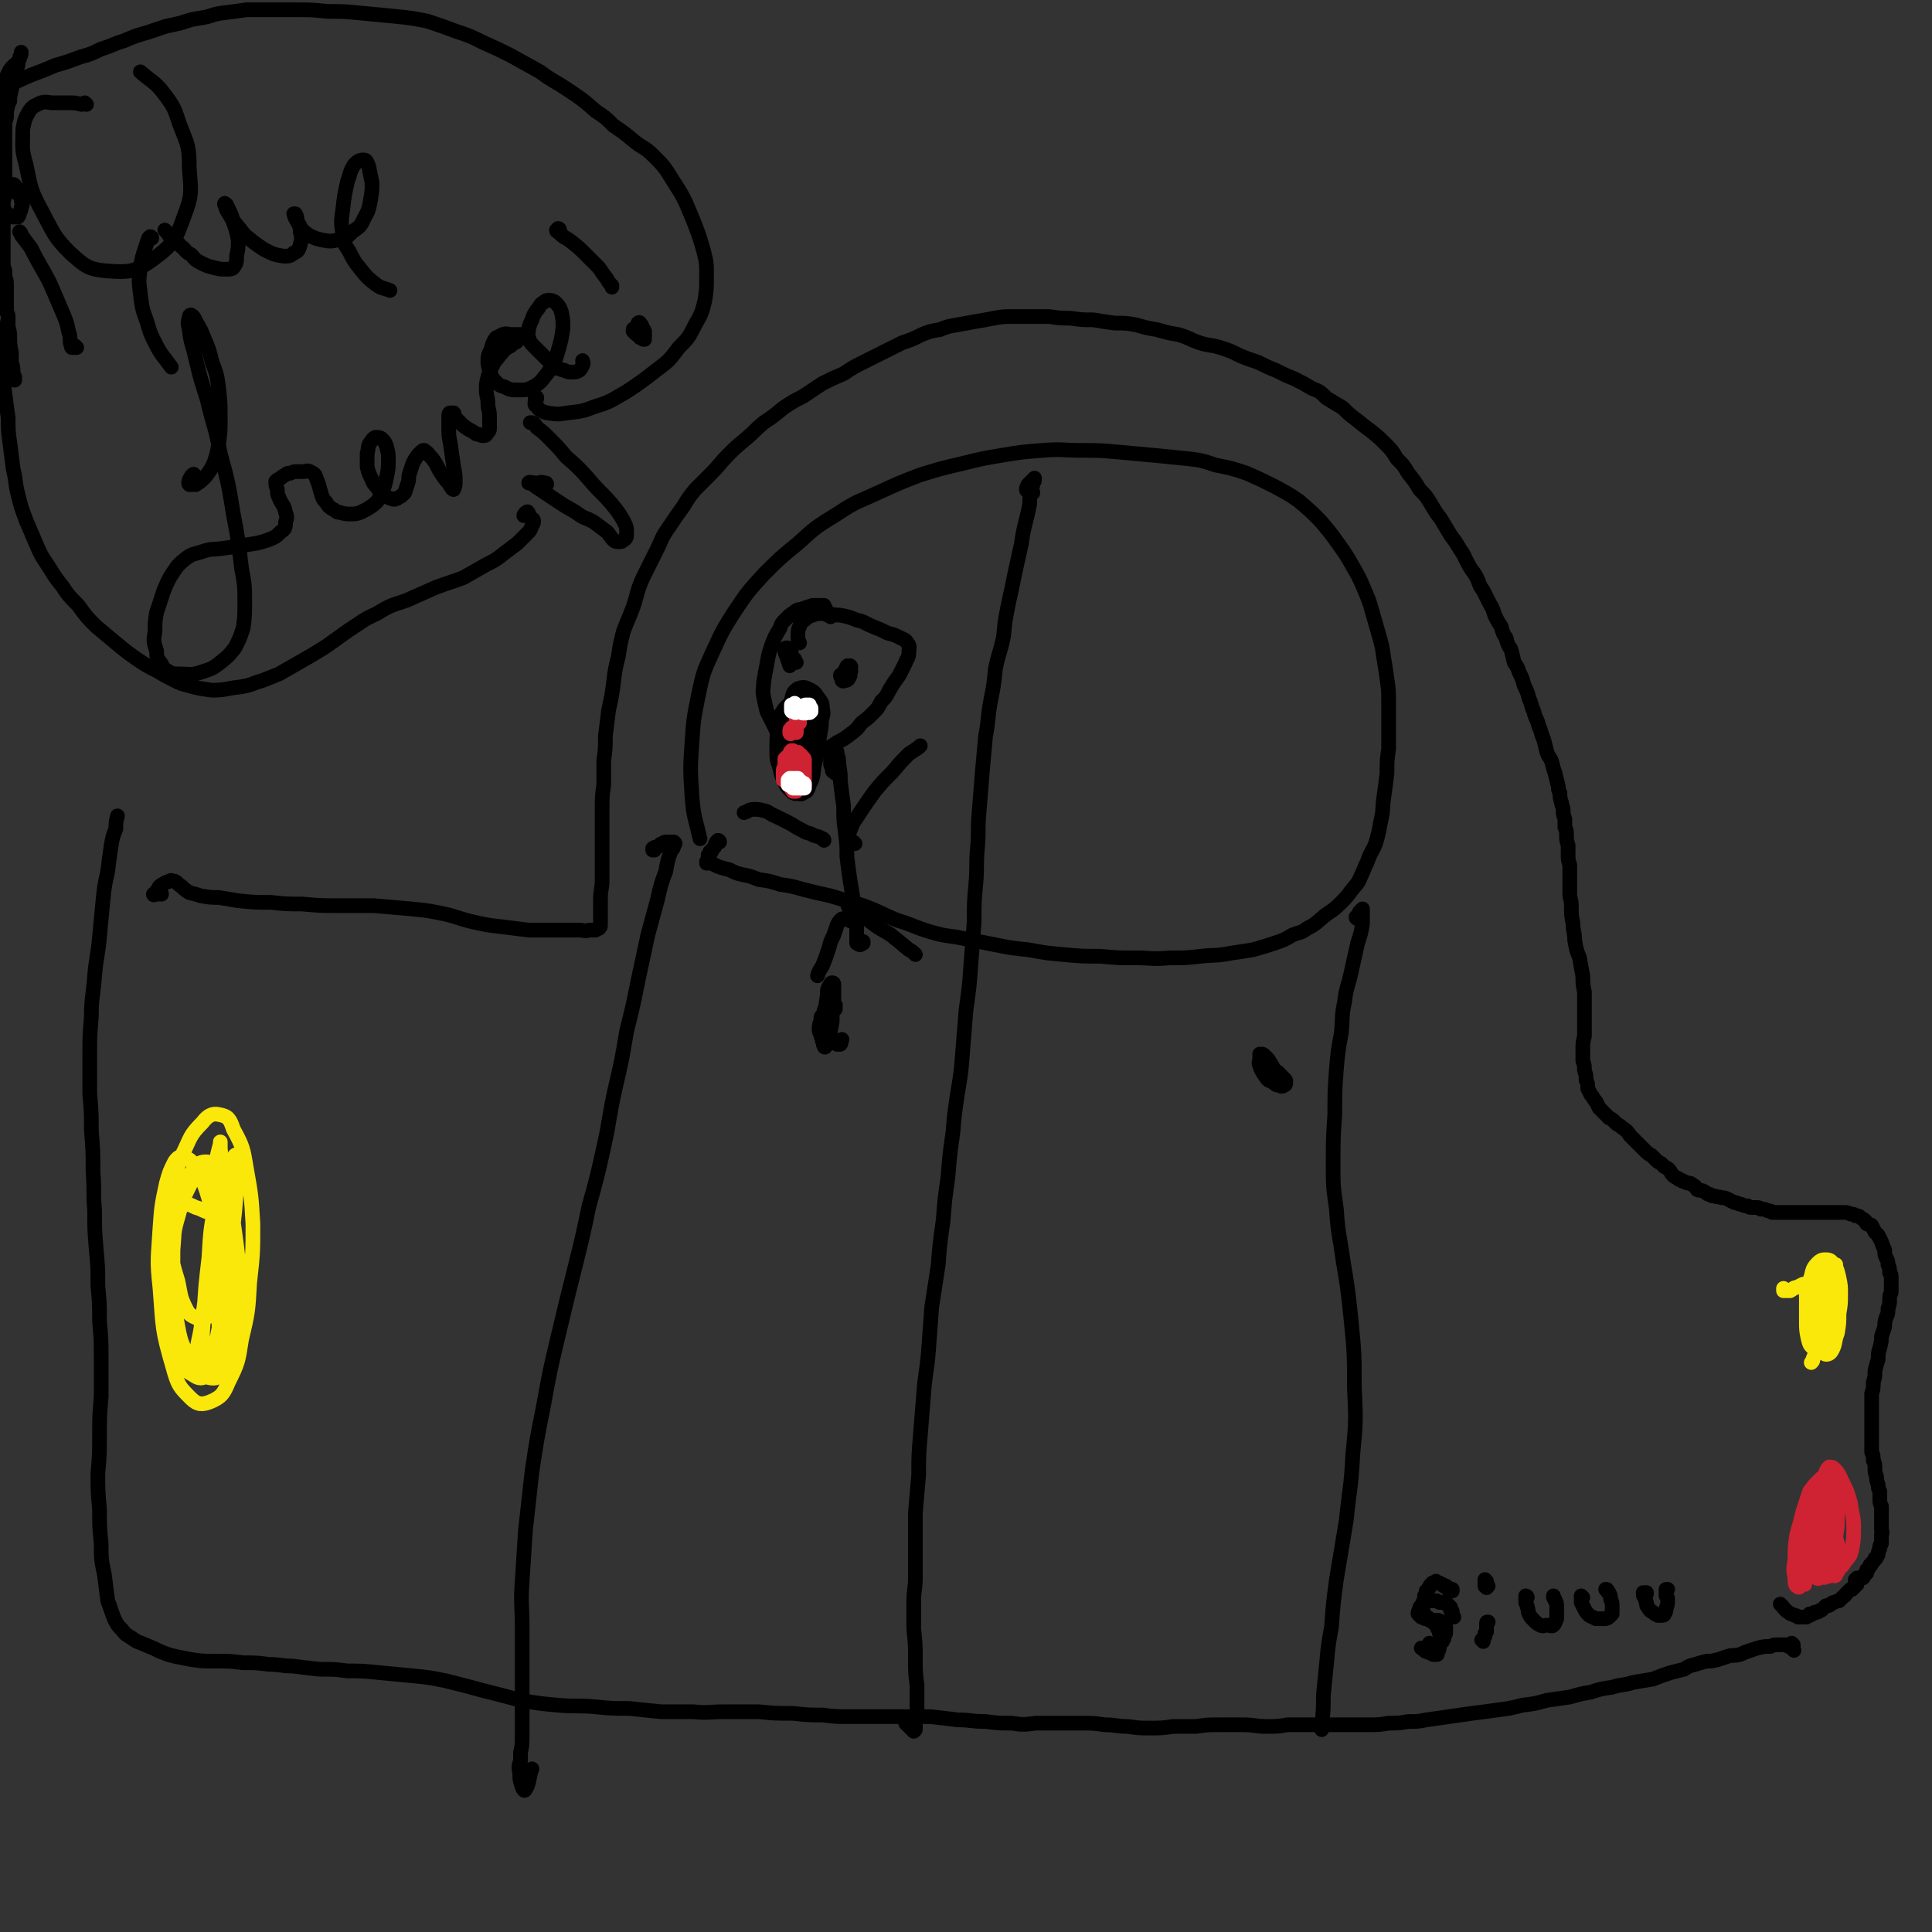 <svg viewBox='0 0 1184 1184' version='1.1' xmlns='http://www.w3.org/2000/svg' xmlns:xlink='http://www.w3.org/1999/xlink'><rect x="0" y="0" width="1184" height="1184" fill="#333333" stroke="none"/><g fill='none' stroke='#000000' stroke-width='9' stroke-linecap='round' stroke-linejoin='round'><path d='M99,548c0,0 -1,-1 -1,-1 0,0 1,0 1,1 -1,0 -1,-1 -2,0 -1,0 -1,0 -2,0 0,0 -1,1 -1,0 1,0 1,-1 2,-2 1,-1 1,-2 2,-3 3,-2 3,-2 6,-3 1,-1 1,0 3,0 2,1 2,2 4,3 2,2 2,2 5,4 4,1 4,1 7,2 6,1 6,1 11,1 6,1 6,1 12,2 10,1 10,1 20,1 9,1 9,1 19,1 11,1 11,1 21,1 12,0 12,0 23,0 11,1 11,1 23,2 10,1 10,1 20,3 9,2 9,3 18,5 9,2 9,2 18,3 8,1 8,1 16,2 7,0 7,0 14,0 5,0 5,0 10,0 4,0 4,0 7,0 3,0 3,1 6,0 2,0 2,0 4,0 1,-1 1,-1 2,-1 1,-1 1,-1 1,-2 0,0 0,0 0,-1 0,-1 0,-1 0,-2 0,-3 0,-3 0,-5 0,-4 0,-4 0,-8 0,-6 1,-6 1,-12 0,-8 0,-8 0,-15 0,-7 0,-7 0,-14 0,-7 0,-7 0,-14 0,-8 0,-8 1,-15 0,-7 0,-7 0,-15 1,-7 1,-7 1,-15 1,-8 1,-8 2,-16 2,-9 2,-9 3,-17 1,-8 1,-8 3,-16 1,-7 1,-7 3,-15 3,-8 3,-7 6,-15 3,-9 2,-9 6,-18 4,-8 4,-8 8,-16 4,-8 3,-8 8,-15 4,-6 4,-6 9,-13 3,-5 3,-5 7,-10 5,-5 5,-5 10,-10 5,-5 5,-6 10,-11 5,-5 5,-5 11,-10 6,-5 5,-5 11,-10 6,-4 6,-4 12,-9 6,-4 6,-4 12,-7 6,-4 6,-4 12,-8 6,-3 6,-3 13,-6 6,-4 6,-4 12,-7 6,-3 6,-3 12,-6 6,-3 6,-3 12,-6 6,-2 6,-2 12,-5 5,-2 5,-2 11,-3 5,-2 5,-2 11,-3 5,-1 6,-1 11,-2 6,-1 6,-1 11,-2 6,-1 6,-1 11,-1 6,0 6,0 11,0 6,0 6,0 12,0 7,1 7,1 13,1 7,1 7,1 14,1 6,1 6,1 13,2 7,0 7,0 13,1 7,2 7,2 13,3 7,2 7,2 13,3 7,2 7,3 13,5 6,2 6,1 13,3 6,2 6,2 12,5 5,2 5,2 11,4 6,3 6,3 11,5 6,3 6,3 11,5 6,3 6,3 11,6 5,2 5,2 9,6 5,3 5,3 10,6 4,4 4,4 8,7 5,4 5,4 9,7 5,4 5,4 9,8 4,4 4,4 7,9 4,4 4,4 7,9 4,5 4,5 7,10 4,4 4,4 7,9 3,5 3,5 6,9 3,5 3,5 6,10 3,4 3,4 6,9 3,4 2,4 5,9 2,4 3,4 5,8 2,4 1,4 4,8 2,4 2,4 4,8 2,3 2,4 3,7 2,4 2,4 4,7 1,4 1,4 3,7 1,4 1,4 3,7 1,4 1,4 2,8 2,3 2,3 3,6 2,4 2,4 3,8 2,4 2,4 3,8 2,4 1,4 3,8 1,5 2,4 3,9 2,4 1,4 3,8 1,4 1,4 2,8 1,3 2,3 3,6 1,4 1,4 2,7 1,4 1,4 2,8 0,2 0,2 1,4 0,3 0,3 1,6 0,2 1,2 1,5 0,2 0,2 1,5 0,2 0,2 0,5 1,2 1,2 1,5 0,3 0,3 1,6 0,3 0,3 0,6 0,3 0,3 1,6 0,3 0,3 0,5 0,3 0,3 0,6 0,4 0,4 0,8 1,4 1,4 1,8 0,4 0,4 1,9 0,5 1,5 1,10 1,6 1,6 3,11 1,6 1,6 2,11 0,5 0,5 1,10 0,5 0,5 0,9 0,5 0,5 0,9 0,4 0,4 0,9 -1,4 -1,4 -1,8 0,3 0,4 0,7 1,3 1,3 1,6 1,3 1,3 1,6 1,2 1,2 1,5 1,2 1,2 2,4 2,2 1,2 3,4 1,2 1,2 2,4 1,1 1,1 3,3 1,1 1,1 3,3 2,1 2,1 4,3 2,2 2,1 4,3 3,2 3,2 5,5 2,2 2,2 5,5 2,2 2,2 4,4 2,2 2,2 4,3 1,1 1,1 2,2 2,2 2,2 4,3 1,1 1,1 2,2 2,1 2,1 3,2 1,1 1,2 2,3 1,1 1,1 3,2 1,1 1,1 2,1 1,1 1,1 2,1 1,1 1,0 2,1 2,0 2,0 3,1 2,1 2,1 3,3 2,1 2,0 4,1 2,1 2,2 4,2 1,1 1,1 3,1 2,1 2,0 4,1 2,0 2,0 4,1 2,1 2,1 4,2 2,0 2,1 4,1 2,1 2,1 4,1 1,1 1,1 3,1 1,0 1,0 1,0 1,0 1,0 2,0 1,0 1,0 2,1 1,0 1,0 2,0 1,0 1,1 3,1 1,0 1,0 2,1 2,0 2,0 3,0 2,0 2,0 3,0 2,0 2,0 3,0 2,0 2,0 4,0 2,0 2,0 5,0 2,0 2,0 4,0 2,0 2,0 5,0 2,0 2,0 5,0 2,0 2,0 4,0 2,0 2,0 4,0 2,0 2,0 4,0 2,0 2,0 4,1 2,0 2,0 3,1 2,0 2,0 3,1 1,1 2,1 3,2 1,1 0,1 1,2 2,1 2,0 3,1 1,2 1,2 2,4 1,1 1,1 2,2 1,2 1,2 2,4 1,3 1,3 2,5 0,3 0,3 1,5 1,2 1,2 1,4 1,2 1,2 1,5 1,1 1,1 1,3 0,2 0,2 0,5 0,2 0,2 0,4 -1,2 -1,2 -1,5 0,2 0,2 -1,5 0,3 0,3 -1,5 -1,3 -1,3 -1,6 -1,3 -1,3 -2,6 0,3 0,3 -1,7 -1,3 -1,3 -1,7 -1,3 -1,3 -2,7 0,4 0,4 -1,7 0,4 0,4 -1,7 0,3 0,3 0,7 0,3 0,3 0,6 0,3 0,3 0,6 0,3 0,3 0,6 0,3 0,3 0,6 0,2 0,2 0,5 1,2 1,2 1,5 1,2 1,2 1,5 0,2 0,2 1,5 0,2 0,2 1,5 0,2 0,2 1,4 0,2 0,2 0,5 0,2 0,2 1,4 0,2 0,2 0,3 0,2 0,2 0,4 0,2 0,2 0,4 0,1 0,1 0,3 0,2 1,2 0,3 0,1 0,1 0,3 0,1 0,1 0,2 0,0 0,0 0,1 -1,1 -1,1 -1,2 0,1 0,1 0,1 -1,2 -1,2 -1,3 0,1 0,1 -1,2 0,1 0,1 -1,1 0,1 0,1 -1,2 0,0 0,0 -1,1 0,1 0,1 -1,1 0,1 0,1 -1,2 0,1 0,1 -1,1 0,1 0,1 0,2 -1,0 -1,0 -1,1 0,0 0,0 -1,1 0,0 0,0 0,0 0,1 0,1 -1,1 0,0 0,0 0,0 0,0 0,0 -1,0 0,1 0,0 0,0 0,0 0,0 -1,0 0,0 0,0 0,0 0,0 0,0 0,0 -1,0 -1,0 -1,0 0,1 0,1 0,1 0,0 0,0 0,0 0,0 0,0 0,0 0,0 -1,0 -1,0 0,0 0,0 0,0 0,0 0,0 0,0 0,1 0,1 0,1 0,0 0,0 0,1 0,0 0,0 1,0 0,1 0,1 0,1 0,0 0,0 0,0 0,0 0,0 0,0 0,0 0,0 0,0 -1,0 -1,0 -1,0 0,0 0,0 0,1 0,0 0,0 0,0 0,0 0,0 0,0 0,0 0,0 -1,1 0,0 0,0 0,0 -1,0 -1,0 -1,1 -1,0 -1,0 -1,0 -1,1 -1,1 -1,1 -1,1 -1,1 -2,2 0,0 0,1 -1,1 -1,1 -1,1 -1,1 -1,1 -1,1 -2,2 -1,0 -1,0 -3,1 -1,0 -1,0 -2,1 -1,1 -1,1 -3,1 -1,1 -1,1 -2,2 -1,1 -1,1 -2,1 -1,1 -1,1 -2,1 0,0 0,0 -1,0 -1,1 -1,1 -1,1 -1,0 -1,0 -2,0 0,0 0,0 0,1 -1,0 -1,0 -1,0 0,0 0,0 0,0 -1,1 -1,1 -1,1 0,0 0,0 -1,0 -1,0 -1,0 -1,0 -2,0 -2,0 -3,0 -1,-1 -1,-1 -2,-1 -2,-1 -3,-1 -4,-2 -3,-2 -2,-2 -4,-4 -1,-1 -1,-1 -1,-1 '/><path d='M1099,1008c0,0 -1,0 -1,-1 0,0 0,1 0,1 1,0 0,0 0,1 1,0 1,0 1,1 0,1 0,1 0,1 0,0 0,0 0,0 0,0 0,0 0,0 1,1 0,0 0,0 0,0 0,0 0,0 -1,-1 -1,-1 -1,-2 -1,0 -1,0 -2,0 -1,-1 -1,-1 -1,-1 -2,0 -2,0 -3,0 -1,0 -1,0 -3,0 -2,0 -2,0 -4,1 -4,0 -4,0 -8,1 -3,1 -3,1 -6,2 -3,1 -2,1 -5,2 -4,1 -4,0 -7,1 -3,1 -3,1 -6,2 -4,1 -4,1 -7,1 -4,1 -4,1 -7,2 -4,1 -4,1 -7,3 -4,1 -4,1 -8,2 -6,2 -6,2 -11,4 -6,1 -6,1 -12,2 -6,2 -7,1 -13,3 -7,1 -7,1 -13,3 -6,1 -6,1 -13,3 -7,1 -7,1 -14,2 -7,2 -7,2 -15,3 -8,2 -8,2 -16,3 -7,1 -7,1 -15,2 -7,1 -7,1 -14,2 -7,1 -7,1 -14,2 -5,1 -5,1 -11,1 -6,1 -6,1 -12,1 -6,1 -6,1 -13,1 -6,0 -6,0 -13,0 -6,0 -6,0 -13,0 -5,0 -5,0 -11,0 -6,0 -6,0 -12,0 -6,1 -6,1 -13,1 -7,0 -7,-1 -14,-1 -7,0 -7,0 -15,0 -7,0 -7,0 -14,1 -7,0 -7,0 -14,0 -7,1 -7,1 -14,1 -7,0 -7,0 -14,-1 -7,0 -7,-1 -14,-1 -7,-1 -7,-1 -14,-1 -7,0 -7,0 -14,0 -7,0 -7,0 -14,0 -8,1 -8,1 -15,0 -8,0 -8,0 -16,-1 -9,0 -9,-1 -17,-1 -8,-1 -8,-1 -17,-2 -8,0 -8,0 -16,0 -9,0 -9,0 -18,0 -7,0 -7,0 -15,0 -9,0 -9,0 -17,-1 -9,0 -9,0 -18,-1 -11,0 -11,0 -21,-1 -11,0 -11,0 -21,0 -10,0 -10,1 -19,0 -10,0 -10,0 -20,0 -10,-1 -10,-1 -19,-2 -11,0 -11,0 -21,-1 -11,-1 -11,0 -23,-1 -11,-1 -11,-1 -23,-3 -11,-3 -11,-3 -23,-6 -11,-3 -11,-3 -23,-6 -10,-2 -10,-2 -20,-3 -11,-1 -11,-1 -21,-2 -10,-1 -10,-1 -19,-1 -8,-1 -8,-1 -17,-1 -9,-1 -9,-1 -17,-2 -7,0 -7,-1 -14,-1 -8,-1 -8,-1 -16,-1 -8,-1 -8,-1 -17,-1 -8,0 -8,0 -15,-1 -5,-1 -5,-1 -10,-2 -4,-1 -4,-1 -9,-3 -4,-2 -4,-2 -9,-4 -4,-2 -4,-1 -8,-4 -3,-2 -4,-2 -6,-5 -3,-3 -3,-3 -5,-7 -2,-5 -2,-6 -4,-11 -1,-8 -1,-8 -2,-16 -2,-9 -2,-10 -2,-19 -1,-10 -1,-10 -1,-21 -1,-11 -1,-11 -1,-22 1,-12 1,-12 1,-23 0,-12 0,-12 1,-24 0,-12 0,-12 0,-24 0,-11 0,-11 -1,-22 0,-11 0,-11 -1,-22 0,-11 0,-11 -1,-22 -1,-12 -1,-12 -1,-24 -1,-12 0,-12 -1,-24 0,-13 0,-13 -1,-25 0,-11 0,-11 -1,-23 0,-12 0,-12 0,-23 0,-12 0,-12 1,-24 0,-12 1,-12 2,-25 1,-12 2,-12 3,-24 1,-11 1,-11 2,-21 1,-10 1,-10 3,-19 1,-8 1,-8 2,-15 1,-6 1,-6 3,-11 0,-4 0,-4 1,-8 '/><path d='M441,516c0,0 0,-1 -1,-1 0,0 0,0 -1,1 -1,2 -1,2 -1,3 -1,1 -1,1 -1,1 -1,1 -1,1 -1,1 0,0 0,0 0,1 0,0 0,0 0,0 0,0 -1,0 -1,0 0,1 0,1 0,1 0,1 0,1 -1,1 0,1 0,1 0,2 0,0 0,0 0,1 -1,1 -1,1 -1,1 0,0 0,0 0,1 0,0 0,0 0,0 1,0 1,0 1,0 0,0 0,-1 0,-1 1,0 1,0 2,1 2,1 2,1 4,2 3,1 3,1 7,2 4,2 4,2 8,3 5,1 5,1 10,3 7,1 7,1 13,3 7,1 7,1 14,3 8,2 8,2 17,4 10,3 10,3 20,6 11,4 11,5 21,9 10,3 10,4 20,7 10,3 10,2 20,4 10,2 10,2 20,4 10,2 10,2 20,3 11,2 11,2 22,3 11,1 11,1 22,1 11,1 11,1 22,1 10,0 10,1 21,0 10,0 10,0 19,-1 9,-1 9,0 19,-2 7,-1 7,-1 13,-2 7,-2 7,-2 13,-4 6,-2 6,-2 11,-5 5,-2 5,-1 9,-4 6,-3 6,-4 11,-8 4,-3 5,-3 9,-7 4,-4 4,-4 7,-8 3,-4 4,-4 6,-9 2,-4 2,-5 4,-9 2,-6 3,-6 5,-11 2,-7 2,-7 3,-13 2,-8 1,-8 2,-15 1,-7 1,-7 2,-15 0,-8 0,-8 1,-15 0,-8 0,-8 0,-15 0,-7 0,-7 0,-14 0,-7 0,-7 -1,-14 -1,-7 -1,-7 -2,-13 -1,-7 -1,-7 -3,-14 -2,-7 -2,-7 -4,-14 -2,-7 -2,-7 -5,-14 -3,-7 -3,-7 -7,-14 -4,-7 -4,-7 -9,-14 -5,-7 -5,-7 -11,-14 -6,-6 -6,-6 -13,-12 -7,-5 -8,-5 -15,-9 -8,-4 -8,-4 -17,-8 -9,-3 -9,-3 -19,-5 -9,-3 -9,-3 -18,-4 -10,-1 -10,-1 -20,-2 -11,-1 -11,-1 -22,-2 -11,-1 -11,-1 -23,-1 -11,0 -11,-1 -23,0 -13,1 -13,1 -25,3 -12,2 -12,2 -24,5 -13,3 -13,3 -26,7 -13,5 -13,5 -26,11 -13,6 -13,5 -25,13 -13,8 -13,8 -24,18 -11,9 -11,9 -21,19 -10,11 -10,11 -18,23 -7,11 -7,11 -13,24 -6,13 -6,13 -9,27 -3,15 -3,15 -4,30 -1,15 -1,15 0,31 1,14 2,14 5,27 '/><path d='M633,302c0,0 0,-1 -1,-1 -1,0 -1,0 -2,0 -1,0 -1,-1 -1,-1 0,-1 0,-1 1,-3 1,-1 1,-1 2,-2 1,-1 1,-1 2,-2 0,0 0,0 0,0 0,2 0,2 -1,3 0,3 -1,3 -1,6 -1,3 -1,3 -1,7 -1,5 -1,5 -2,9 -2,8 -2,8 -3,15 -2,9 -2,9 -4,18 -2,10 -2,10 -4,19 -2,10 -2,10 -3,20 -2,10 -3,10 -5,20 -1,10 -1,10 -3,20 -2,11 -1,11 -3,21 -1,11 -1,11 -2,22 -1,13 -1,13 -2,25 -1,11 0,11 -1,22 -1,11 0,11 -1,22 -1,11 -1,11 -1,23 -1,13 -1,13 -2,26 -1,14 -1,14 -3,28 -1,13 -1,13 -2,25 -1,13 -1,13 -3,25 -2,13 -2,13 -3,25 -2,14 -2,14 -3,27 -2,14 -2,14 -3,27 -2,14 -2,14 -3,27 -2,13 -2,13 -4,26 -1,13 -1,13 -2,27 -1,13 -2,13 -3,27 -1,12 -1,12 -2,25 -1,12 -1,12 -1,24 -1,12 -1,12 -2,23 0,11 0,11 0,21 0,9 0,9 0,18 0,8 -1,8 -1,16 0,8 0,8 0,16 1,10 1,10 1,19 0,8 0,8 1,16 0,7 0,7 0,14 0,4 0,4 -1,8 0,3 0,3 0,5 -1,1 -1,1 -1,1 -1,-1 -1,-1 -2,-2 -2,-2 -2,-2 -3,-3 '/><path d='M512,616c0,0 -1,0 -1,-1 0,0 0,0 -1,0 0,1 0,1 0,1 0,1 0,2 0,3 1,0 1,0 1,0 0,0 1,0 1,-1 0,0 0,0 0,0 -1,-1 -1,-1 -2,-1 -1,0 -2,0 -3,0 -2,1 -2,2 -2,4 -2,2 -2,2 -2,5 -1,2 -1,2 -1,5 0,1 0,1 1,3 0,2 1,2 1,4 1,1 0,2 1,3 0,1 1,1 1,0 2,-1 1,-2 2,-4 1,-5 1,-6 2,-11 0,-7 0,-7 1,-14 0,-4 0,-5 0,-9 0,-1 -2,-1 -2,0 -2,3 -2,3 -2,7 -1,6 -1,6 -1,12 0,5 0,5 1,10 1,3 1,3 3,6 1,1 1,1 3,2 1,0 1,0 2,0 1,-1 0,-2 1,-3 '/><path d='M773,647c0,0 -1,-1 -1,-1 0,0 0,1 0,2 1,3 1,3 3,5 1,1 1,1 3,2 1,0 1,0 2,0 0,0 0,0 0,-1 0,-1 -1,-1 -1,-2 -1,-1 -1,-2 -2,-3 -1,-1 -1,-1 -2,-2 -1,-1 -1,-1 -2,-1 0,0 -1,0 -1,0 0,1 0,1 0,2 0,3 -1,3 0,5 1,3 1,3 3,6 2,3 2,3 5,4 2,2 2,2 4,2 1,1 2,1 3,0 1,0 1,-1 1,-2 0,-1 0,-1 -1,-2 -2,-2 -2,-2 -4,-4 -3,-2 -3,-2 -7,-4 0,0 0,0 -1,0 '/><path d='M832,563c0,0 -1,0 -1,-1 0,0 1,0 1,0 1,-1 1,-2 1,-3 1,-1 1,-1 1,-1 0,0 1,-1 1,-1 0,1 0,2 0,3 0,3 0,3 0,6 -1,6 -1,6 -3,12 -2,9 -2,9 -4,18 -2,9 -3,9 -4,18 -2,9 -1,9 -2,19 -2,11 -2,11 -3,22 -1,14 -1,14 -1,28 -1,15 -1,15 -1,30 0,14 0,14 2,28 1,16 2,16 4,31 3,18 3,18 5,37 2,20 2,21 2,41 1,21 1,21 -1,42 -1,20 -2,20 -4,40 -3,18 -3,18 -6,36 -2,15 -2,15 -3,29 -2,11 -2,11 -3,22 -1,10 -1,10 -2,20 0,9 0,9 -1,18 0,1 0,1 0,3 '/><path d='M401,521c-1,0 -1,0 -1,-1 0,0 0,1 0,1 0,0 0,-1 0,-1 1,-1 2,-1 3,-1 2,-1 1,-2 3,-2 1,-1 1,-1 3,-1 1,0 1,0 2,0 1,0 1,0 2,0 0,0 0,0 0,0 1,1 1,1 0,2 0,2 -1,2 -2,4 -2,6 -2,6 -3,12 -3,8 -3,8 -5,17 -3,11 -3,11 -6,22 -3,14 -3,14 -6,28 -3,15 -3,15 -7,31 -3,18 -3,18 -7,35 -4,18 -3,18 -7,36 -4,18 -4,18 -9,36 -4,19 -4,19 -9,39 -5,20 -5,20 -10,41 -5,21 -5,21 -9,43 -4,20 -4,20 -7,40 -2,18 -2,18 -4,36 -1,16 -1,16 -2,31 -1,14 0,14 0,28 0,13 0,13 0,27 0,13 0,13 0,26 0,7 0,7 0,13 0,6 0,6 -1,11 0,2 0,2 0,5 -1,3 -1,3 -1,5 1,4 0,4 1,8 1,3 1,4 2,5 1,1 1,-1 2,-2 2,-5 1,-6 3,-11 '/><path d='M509,378c0,0 0,-1 -1,-1 0,0 0,0 -1,0 0,-1 0,-1 -1,-2 0,-1 0,-1 0,-2 0,0 0,0 -1,-1 0,0 0,-1 0,-1 0,0 -1,0 -1,0 -1,0 -1,0 -3,0 -2,0 -2,0 -3,0 -3,1 -3,1 -6,2 -2,1 -3,0 -5,2 -3,2 -3,2 -5,4 -3,3 -3,3 -4,6 -3,5 -3,5 -5,10 -2,6 -2,6 -3,12 -1,5 -1,5 -2,11 0,4 -1,5 0,9 1,5 1,5 2,9 3,6 3,6 6,12 3,4 3,5 7,9 5,3 5,3 10,4 5,1 6,0 11,-1 5,-2 5,-2 9,-5 4,-2 4,-2 8,-5 4,-3 4,-3 7,-7 4,-3 4,-3 7,-6 3,-3 3,-3 5,-7 3,-3 3,-3 5,-7 3,-5 3,-5 6,-9 2,-4 2,-4 4,-8 1,-3 2,-3 2,-6 0,-3 1,-4 -1,-6 -1,-2 -2,-2 -4,-3 -4,-2 -4,-2 -8,-3 -4,-2 -4,-2 -9,-4 -5,-2 -5,-3 -10,-4 -5,-2 -5,-2 -10,-3 -5,0 -5,-1 -10,-1 -4,0 -4,0 -7,1 -3,1 -3,1 -5,3 -2,1 -2,1 -3,4 -1,2 -1,3 -1,5 0,3 0,3 1,5 '/><path d='M516,415c0,-1 -1,-2 -1,-1 0,0 0,1 1,1 0,1 0,2 0,2 1,1 1,0 2,0 1,0 1,0 2,-1 0,0 0,0 1,-2 0,-1 0,-1 0,-2 1,-1 0,-1 0,-2 0,-1 1,-1 0,-2 0,0 0,0 -1,0 -1,0 -1,0 -1,1 -1,1 -1,1 -1,2 0,1 0,1 0,2 0,1 0,1 -1,1 '/><path d='M487,406c0,0 -1,-1 -1,-1 0,0 1,0 1,1 0,0 0,0 0,0 1,0 1,0 1,0 -1,-1 -1,-1 -1,-2 -1,-1 -1,-1 -2,-3 0,-1 0,-2 -1,-3 -1,-1 -1,-1 -2,-1 0,0 -1,0 -1,1 0,2 0,2 1,4 1,3 1,3 2,6 '/><path d='M496,434c0,0 -1,0 -1,-1 -1,0 0,-1 0,-1 -1,-1 -1,-1 -2,-2 -1,-1 -1,-1 -2,-1 -2,1 -2,1 -2,3 -1,2 -1,2 -2,5 0,3 0,3 1,6 1,3 1,3 3,5 2,1 3,1 5,1 2,-1 3,-2 4,-4 2,-3 1,-4 2,-8 0,-3 1,-3 0,-6 0,-3 -1,-3 -2,-4 -2,-2 -3,-2 -5,-2 -3,1 -3,1 -5,3 -2,3 -2,4 -3,7 -1,4 -2,4 -1,8 0,3 0,4 2,7 2,3 2,4 4,5 2,1 3,1 5,0 3,-1 3,-2 4,-4 2,-4 2,-4 2,-8 1,-4 2,-5 1,-9 0,-4 -1,-4 -3,-7 -2,-3 -2,-3 -6,-5 -2,-1 -3,-1 -6,0 -3,2 -3,3 -4,7 -2,5 -2,5 -2,10 0,6 0,6 1,11 1,4 1,5 3,8 2,2 3,2 5,2 2,1 2,0 4,-1 2,-3 2,-3 3,-7 2,-4 2,-4 2,-9 0,-3 0,-3 -1,-6 -1,-2 -2,-3 -4,-4 -2,0 -3,0 -5,1 -2,2 -2,3 -4,7 -1,6 -1,6 -2,12 -1,6 -1,6 0,13 0,5 0,5 2,10 1,2 2,3 3,3 1,1 2,0 3,-1 2,-3 2,-4 3,-8 1,-6 1,-6 1,-12 1,-6 2,-6 1,-12 -1,-5 -2,-5 -5,-10 -2,-3 -3,-4 -6,-5 -3,0 -4,1 -6,3 -3,4 -3,5 -4,11 -1,7 -1,7 -1,14 0,6 0,6 2,12 1,5 1,5 4,9 1,1 2,2 3,1 3,-1 4,-1 5,-4 4,-5 3,-6 5,-12 3,-9 3,-9 4,-18 2,-7 2,-7 2,-14 0,-3 0,-4 -2,-6 -2,-1 -3,0 -4,1 -4,3 -4,4 -6,8 -3,7 -3,7 -4,15 -2,7 -2,7 -2,15 0,6 0,6 2,12 1,4 1,5 4,7 1,2 2,2 3,1 3,-1 3,-2 4,-5 3,-6 2,-6 3,-12 2,-8 2,-8 2,-15 1,-7 2,-7 0,-14 -1,-4 -2,-5 -5,-8 -2,-2 -3,-3 -5,-2 -3,1 -4,2 -6,5 -3,5 -3,6 -5,12 -1,7 -2,8 -2,15 0,7 0,7 2,14 1,4 1,5 4,8 2,2 3,3 5,2 3,-1 3,-1 5,-4 3,-6 2,-6 4,-13 2,-8 3,-8 4,-16 1,-7 2,-8 1,-15 0,-5 0,-6 -3,-10 -2,-2 -3,-2 -5,-2 -3,1 -4,2 -6,6 -4,5 -4,6 -6,12 -2,8 -2,8 -2,15 -1,5 -1,5 0,10 1,4 1,5 4,7 1,2 2,2 4,1 2,0 2,-1 3,-3 2,-2 2,-3 4,-5 1,-2 1,-2 2,-3 '/></g>
<g fill='none' stroke='#CF2233' stroke-width='9' stroke-linecap='round' stroke-linejoin='round'><path d='M485,468c0,0 -1,-1 -1,-1 0,0 -1,0 -1,0 0,0 0,0 0,-1 -1,0 -1,0 -1,-1 0,0 0,0 0,-1 0,0 0,0 0,0 0,0 0,0 0,0 0,0 0,0 -1,1 0,1 0,1 0,2 0,2 0,2 0,3 -1,1 -1,1 -1,3 0,1 0,1 0,3 0,1 0,1 0,2 0,0 0,0 1,0 0,1 0,0 1,0 0,0 0,0 0,0 1,-1 1,-1 2,-2 0,-1 0,-1 1,-3 0,-1 0,-1 0,-2 0,-1 0,-1 0,-2 0,-1 0,-1 0,-1 0,-1 0,-1 0,-1 0,0 0,0 0,0 -1,0 -1,0 -1,0 0,0 0,0 0,0 -1,1 -1,1 -1,1 0,1 0,1 0,2 0,0 0,1 1,1 0,0 0,0 1,0 0,0 0,1 1,0 0,0 0,0 1,-1 0,-1 0,-1 0,-2 1,-2 1,-2 1,-3 0,-1 0,-1 0,-2 0,-1 -1,-1 -1,-2 -1,0 -1,-1 -1,-1 -1,0 -1,0 -1,0 -1,1 -1,1 -1,3 -1,2 -1,2 -1,4 0,2 0,2 0,3 1,2 1,2 2,4 0,0 0,0 1,1 1,0 1,0 1,1 1,0 1,0 1,-1 1,0 0,-1 1,-2 0,-1 0,-1 0,-2 0,-2 0,-2 0,-3 0,-2 0,-2 0,-3 0,0 0,0 0,0 -1,0 0,0 0,1 -1,3 -1,3 -1,6 1,4 1,4 1,8 1,1 1,1 2,2 0,1 1,1 1,1 0,-1 0,-1 1,-2 0,-2 0,-2 0,-4 0,-2 0,-2 0,-4 0,-2 0,-2 0,-4 0,-2 0,-2 -1,-4 0,0 0,-1 -1,-1 0,-1 -1,-1 -1,0 -1,1 -1,1 -1,2 -1,3 -1,3 -2,6 0,3 0,3 -1,6 0,2 0,2 0,4 0,1 0,1 1,2 0,0 1,0 1,0 1,-1 1,-1 1,-3 1,-1 1,-1 1,-3 1,-3 1,-3 1,-6 0,-2 1,-2 1,-4 0,-2 0,-2 -1,-4 0,0 0,-1 -1,-1 -1,1 -1,1 -1,2 -1,2 -1,2 -2,5 -1,3 0,3 -1,6 0,2 0,2 0,4 0,2 1,2 1,3 1,0 1,1 1,1 1,-1 1,-1 2,-2 1,-2 1,-2 2,-5 0,-2 0,-2 1,-5 0,-3 0,-3 0,-6 0,-1 0,-1 -1,-2 -1,-1 -1,-2 -2,-1 -1,0 -1,1 -1,2 -2,2 -2,3 -2,5 -1,4 -1,4 -1,7 -1,3 -1,3 -1,5 0,1 0,2 1,3 1,0 1,0 2,0 1,-1 1,-2 2,-3 0,-3 0,-3 1,-5 0,-3 0,-3 0,-5 0,-2 0,-2 0,-4 -1,-2 -1,-2 -2,-3 0,-1 0,-1 -1,-1 -1,0 -1,1 -2,2 -1,2 -1,2 -1,5 -1,2 -1,2 0,4 0,1 0,2 0,2 0,1 0,1 1,1 0,0 0,-1 1,-1 0,-2 0,-2 1,-4 0,-2 0,-2 1,-5 0,-2 0,-2 0,-4 0,-1 1,-1 0,-2 0,-1 0,-1 0,-1 -1,0 -1,0 -1,1 0,0 0,0 0,1 '/><path d='M490,443c-1,0 -1,-1 -1,-1 0,0 0,0 0,0 0,1 0,0 0,0 -1,1 -1,1 -1,1 0,0 0,0 0,0 0,0 0,0 0,0 0,0 0,0 0,0 0,-1 0,-1 0,-1 0,-1 0,-1 0,-2 0,-1 0,-1 1,-2 0,0 0,0 0,-1 0,-1 0,-1 0,-1 0,0 0,0 0,0 0,0 0,0 0,0 0,0 0,0 0,0 '/><path d='M487,449c-1,-1 -1,-1 -1,-1 0,-1 0,0 0,0 0,0 0,0 0,0 0,1 0,1 0,1 1,0 1,0 1,0 0,0 0,0 1,0 0,0 0,0 0,-1 0,0 0,0 0,-1 -1,0 -1,0 -1,0 -1,-1 -1,-1 -2,-1 0,1 0,1 0,1 -1,0 -1,0 -1,1 0,0 0,0 0,1 0,0 0,0 0,0 0,1 1,1 1,0 1,0 1,0 1,0 0,-1 0,-1 0,-1 '/></g>
<g fill='none' stroke='#FFFFFF' stroke-width='9' stroke-linecap='round' stroke-linejoin='round'><path d='M490,434c0,0 -1,-1 -1,-1 0,0 1,1 1,1 0,0 -1,0 -1,0 0,0 0,0 -1,-1 0,0 0,0 0,-1 0,0 0,0 0,0 -1,-1 -1,-1 -1,-1 0,0 0,0 0,0 0,0 0,0 0,0 0,0 0,0 0,0 0,1 0,1 0,1 -1,0 -1,0 -1,0 0,0 0,0 0,0 0,0 0,0 -1,0 0,1 0,1 0,1 0,0 0,0 0,1 0,0 0,0 0,1 0,0 0,0 0,0 0,1 0,1 1,1 0,0 0,0 1,0 0,1 1,1 1,0 1,0 1,0 2,0 0,-1 0,-1 1,-1 0,-1 0,-1 0,-1 0,0 0,0 1,-1 0,0 0,0 0,0 0,0 0,0 0,0 0,0 0,0 0,0 -1,0 -1,0 -1,0 0,0 0,0 -1,0 0,0 0,0 0,0 -1,0 0,1 0,1 0,0 0,0 0,1 0,0 0,0 1,1 0,0 0,1 1,1 1,0 1,0 2,0 0,0 1,0 1,-1 1,0 0,-1 1,-1 0,-1 0,-1 0,-1 0,-1 0,-1 0,-2 0,0 0,0 -1,0 0,0 0,0 -1,0 0,0 0,0 0,0 -1,0 -1,0 -1,1 0,0 0,0 0,1 0,1 0,1 0,1 0,1 1,1 1,1 1,0 1,0 2,0 0,1 0,1 1,0 0,0 0,0 0,0 0,-1 0,-1 0,-1 0,-1 0,-1 0,-1 -1,0 -1,0 -1,-1 -1,0 -1,0 -2,0 0,0 -1,-1 -1,0 -1,0 -1,0 -1,0 0,1 0,1 0,1 0,1 0,1 0,1 0,0 0,0 0,1 0,0 0,0 0,0 0,0 0,0 0,0 0,0 0,0 0,0 0,0 0,0 0,0 0,-1 0,-1 -1,-1 0,0 0,0 0,-1 0,0 -1,0 -1,0 0,0 1,0 1,0 0,0 0,0 1,0 '/><path d='M486,483c0,0 0,-1 -1,-1 0,0 1,0 1,0 0,0 0,0 0,0 -1,0 -1,0 -1,0 0,-1 0,-1 -1,-1 0,0 0,0 0,-1 0,0 0,0 0,0 0,0 0,0 0,0 0,0 0,0 0,0 0,0 0,0 -1,0 0,0 0,0 0,0 0,0 0,0 0,0 0,0 0,0 0,0 0,0 0,0 0,0 0,0 0,0 0,0 1,0 1,0 1,-1 1,0 1,0 2,0 0,-1 0,-1 1,-1 1,0 1,0 1,0 0,0 0,0 1,-1 0,0 0,0 0,0 0,0 0,0 0,0 -1,0 -1,0 -1,0 0,0 0,0 -1,0 -1,0 -1,0 -1,0 -1,0 -1,0 -2,0 0,0 0,0 -1,1 0,1 0,1 0,1 0,1 0,1 0,2 0,0 1,0 1,0 1,1 1,0 1,1 1,0 1,0 2,0 1,0 1,0 2,0 1,0 1,0 1,0 0,0 1,0 1,0 0,-1 0,-1 0,-1 0,0 0,0 0,0 0,-1 0,0 -1,0 0,0 0,0 -1,0 -1,0 -1,-1 -2,0 -1,0 -1,0 -1,0 -1,0 -1,0 -1,1 0,0 0,0 0,0 1,1 1,1 2,1 2,0 2,0 3,0 1,0 1,0 2,0 0,0 0,0 1,0 0,-1 0,-1 0,-1 0,-1 0,-1 0,-1 0,-1 0,-1 -1,-1 0,0 0,0 -1,-1 -1,0 -1,0 -2,0 -1,-1 -1,-1 -2,-1 0,0 0,0 -1,0 0,0 0,0 0,1 -1,0 -1,0 -1,0 0,0 0,0 0,0 0,0 0,0 0,0 0,0 0,0 0,0 0,0 0,0 0,0 '/></g>
<g fill='none' stroke='#000000' stroke-width='9' stroke-linecap='round' stroke-linejoin='round'><path d='M512,474c0,0 0,0 -1,-1 0,0 -1,0 -1,-1 0,-1 0,-1 0,-2 -1,-1 -1,-1 -1,-2 0,-1 0,-1 0,-2 0,0 0,0 0,-1 0,-1 0,-1 0,-1 0,-2 0,-2 0,-3 0,-1 0,-1 1,-3 0,-1 0,-1 0,-1 0,0 0,0 0,0 0,0 0,0 0,0 1,0 1,0 1,0 1,1 1,1 1,2 1,1 1,2 1,3 1,3 1,3 1,6 1,6 1,6 1,11 1,8 1,8 2,15 0,8 0,8 1,16 1,8 1,8 1,15 1,8 1,8 2,15 1,6 1,6 2,12 1,5 1,5 2,9 0,4 0,4 0,7 0,3 0,3 0,6 0,2 0,2 0,4 1,0 1,1 2,1 1,0 1,-1 2,-1 0,-1 0,-1 0,-1 '/><path d='M524,517c-1,0 -1,0 -1,-1 -2,-1 -3,-1 -3,-2 -1,-3 0,-3 1,-5 2,-6 3,-6 6,-11 4,-6 4,-6 9,-13 5,-6 5,-6 11,-12 5,-6 5,-6 10,-11 3,-2 3,-2 6,-4 1,-1 1,-1 1,-1 '/><path d='M505,515c0,0 0,-1 -1,-1 -3,-2 -4,-1 -7,-3 -4,-1 -3,-1 -7,-3 -4,-2 -3,-2 -7,-4 -4,-2 -4,-2 -8,-4 -3,-1 -3,-2 -6,-3 -4,-1 -4,-1 -7,-1 -3,0 -3,1 -6,2 '/><path d='M523,565c0,0 0,0 -1,-1 0,0 -1,1 -1,0 -1,0 -1,0 -2,-1 -1,0 -1,0 -2,0 -1,0 -1,0 -2,1 -1,1 -1,1 -2,3 -1,3 -1,3 -2,6 -2,4 -2,4 -3,8 -2,6 -2,6 -4,11 -2,3 -2,3 -3,6 '/><path d='M523,556c0,0 0,-1 -1,-1 -1,-1 -1,-1 -2,0 0,0 -1,0 0,0 0,1 0,1 1,2 3,2 3,2 6,3 4,3 4,3 8,6 5,4 5,3 11,7 5,4 5,4 11,9 2,1 2,1 4,3 '/><path d='M335,297c0,-1 0,-1 -1,-1 -3,-1 -3,0 -5,0 -3,0 -5,-1 -5,0 0,0 2,0 4,2 6,4 6,4 12,8 6,4 6,4 13,8 5,4 6,3 11,6 4,3 4,3 8,6 2,2 2,3 4,5 1,1 2,1 3,1 2,0 2,0 3,-1 2,-1 2,-2 2,-4 0,-4 0,-4 -2,-8 -3,-5 -3,-5 -7,-10 -6,-7 -7,-7 -13,-14 -7,-8 -7,-8 -15,-15 -5,-6 -5,-6 -11,-12 -3,-3 -3,-3 -7,-6 -1,-2 -1,-2 -3,-3 0,0 0,0 -1,0 '/><path d='M53,64c0,0 -1,-1 -1,-1 -1,0 -1,1 -2,1 -4,-1 -4,-1 -7,-1 -5,0 -5,0 -10,0 -4,0 -4,-1 -8,0 -4,2 -5,2 -7,5 -3,5 -3,6 -4,11 0,11 -1,12 2,22 3,15 3,16 10,29 7,13 7,15 17,25 9,8 11,10 22,11 14,1 18,1 30,-8 12,-9 13,-12 18,-26 5,-13 4,-15 3,-29 0,-14 -1,-14 -6,-27 -3,-9 -3,-10 -9,-18 -6,-8 -7,-7 -15,-14 '/><path d='M93,146c0,0 0,-1 -1,-1 0,0 0,1 -1,1 -1,3 -1,3 -2,6 -2,6 -2,6 -3,12 -1,8 -1,8 0,16 1,8 1,9 4,17 2,7 2,7 5,13 4,8 5,8 10,15 '/><path d='M102,142c0,0 -1,-1 -1,-1 0,0 0,0 0,0 0,0 0,0 0,0 2,2 2,2 3,4 4,2 4,3 7,6 3,2 2,3 6,5 3,3 2,3 6,5 4,2 4,2 8,3 4,1 4,1 8,1 2,0 3,0 4,-1 2,-3 2,-3 2,-7 1,-5 1,-5 1,-10 -1,-5 -1,-5 -3,-11 -1,-4 -1,-4 -3,-8 -1,-2 -1,-3 -2,-3 0,-1 -1,0 0,1 1,4 2,4 4,8 4,5 4,5 8,10 6,5 6,5 12,9 6,3 6,3 12,4 3,0 4,0 6,-2 3,-1 3,-2 4,-5 1,-4 1,-4 0,-8 0,-4 -1,-4 -2,-7 0,-2 0,-2 -1,-4 0,0 -1,0 -1,0 1,3 1,3 3,6 2,4 2,4 6,7 4,2 4,2 8,3 5,1 6,1 10,0 5,-1 5,-1 9,-5 4,-3 5,-3 7,-8 3,-5 3,-6 4,-11 1,-6 1,-6 1,-11 -1,-5 -1,-5 -2,-10 -1,-2 -1,-4 -3,-4 -3,0 -4,1 -6,3 -3,5 -2,5 -4,10 -2,9 -2,9 -3,18 -1,7 -1,7 0,14 0,6 1,6 4,11 3,6 3,6 7,11 4,5 4,5 9,9 4,3 4,2 9,4 '/><path d='M119,292c0,-1 0,-2 -1,-1 -1,1 -1,1 -2,3 0,1 -1,2 0,3 1,0 2,0 4,0 3,-2 3,-2 6,-5 3,-4 3,-4 5,-8 2,-6 2,-6 3,-12 1,-8 1,-8 1,-16 0,-9 0,-9 -1,-18 -1,-8 -1,-8 -4,-16 -2,-8 -2,-8 -5,-15 -2,-5 -2,-5 -5,-10 -1,-2 -1,-3 -3,-4 0,0 -1,0 -1,1 -1,4 -1,4 0,8 1,9 2,9 4,18 3,13 3,12 7,25 4,17 5,16 8,33 5,18 5,19 8,37 3,16 3,16 5,33 2,11 2,11 2,22 0,7 0,8 -1,15 -2,6 -2,6 -5,12 -4,5 -4,5 -9,9 -5,4 -6,4 -12,6 -6,2 -7,1 -13,1 -3,0 -4,0 -6,-1 -3,-2 -4,-2 -5,-5 -3,-4 -3,-4 -3,-8 -2,-6 -2,-6 -1,-12 0,-6 0,-6 1,-12 4,-11 3,-11 8,-21 4,-6 4,-7 9,-11 5,-4 5,-3 11,-5 6,-2 6,-1 13,-2 7,-1 7,-1 13,-2 7,-1 8,-1 14,-3 5,-2 5,-2 8,-5 3,-2 3,-3 3,-6 1,-3 1,-3 0,-6 -1,-5 -2,-4 -4,-9 -1,-2 -1,-2 -1,-5 -1,-2 -1,-3 -1,-5 1,-1 1,-1 3,-2 1,-1 1,-1 3,-2 1,-1 1,-1 3,-1 2,-1 2,-1 4,-1 2,0 2,0 4,0 2,0 2,-1 4,0 2,1 2,1 3,2 1,2 1,3 2,5 1,3 1,4 2,7 1,3 1,3 3,5 1,2 2,3 4,4 2,1 2,2 4,2 4,1 4,1 7,1 3,0 3,0 6,-1 4,-2 4,-2 7,-4 4,-3 4,-4 6,-8 2,-5 2,-5 3,-10 1,-5 1,-5 1,-10 0,-4 0,-4 -1,-8 -1,-3 -1,-3 -3,-5 -1,-1 -2,-1 -4,-1 -2,1 -2,2 -3,3 -2,3 -1,4 -2,7 0,4 0,4 0,8 1,4 1,4 3,8 1,3 2,3 4,6 2,2 2,2 4,4 2,1 2,1 5,2 1,0 2,0 3,-1 2,-1 2,-1 4,-3 1,-3 1,-3 2,-6 1,-3 0,-3 1,-6 1,-3 1,-3 2,-6 1,-2 1,-2 3,-5 1,-1 1,-1 2,-2 1,-1 1,-1 2,-1 1,1 2,1 3,3 2,2 2,2 4,5 2,4 2,4 4,7 2,3 2,3 4,5 1,2 1,2 2,3 0,1 1,1 1,1 1,-2 1,-3 1,-5 0,-4 0,-4 -1,-9 -1,-7 -1,-7 -2,-14 -1,-5 -1,-5 -1,-11 0,-3 0,-3 0,-6 0,-1 0,-2 1,-2 0,0 1,0 2,0 1,1 0,2 1,3 2,2 2,2 3,3 2,2 2,2 5,4 2,1 2,1 5,3 2,0 2,1 4,1 1,0 2,0 2,-1 2,-2 2,-2 2,-4 0,-3 0,-3 0,-7 0,-4 -1,-4 -1,-8 0,-4 -1,-4 -1,-8 0,-4 0,-4 1,-8 1,-3 1,-4 3,-7 1,-3 2,-3 4,-6 2,-2 2,-3 5,-5 2,-1 2,-1 4,-3 1,0 1,0 2,-1 1,-1 1,-1 2,-2 1,0 1,0 1,-1 0,0 0,0 -1,-1 0,0 -1,0 -2,0 -2,0 -2,0 -3,0 -3,0 -3,-1 -6,0 -2,1 -2,1 -4,2 -2,3 -2,3 -3,7 -2,4 -2,4 -2,9 1,4 1,5 3,9 3,3 3,4 7,5 4,2 4,2 9,2 4,0 5,0 9,-2 5,-3 5,-4 9,-9 4,-6 4,-6 6,-13 2,-7 2,-7 3,-14 0,-5 0,-5 -1,-10 -1,-3 -2,-4 -4,-6 -2,-1 -2,-1 -4,-1 -2,0 -2,1 -4,2 -2,2 -1,2 -3,4 -2,3 -2,3 -3,6 -1,2 -1,2 -2,5 0,3 -1,3 0,6 1,3 1,3 3,5 3,3 3,3 6,6 3,3 3,3 6,6 3,2 3,2 7,3 2,1 2,1 5,1 2,0 2,0 4,-1 1,-1 1,-1 2,-3 1,-2 0,-2 0,-3 '/><path d='M329,244c0,0 0,-1 -1,-1 0,1 0,1 0,2 0,2 -1,3 1,4 2,3 3,3 6,4 7,1 7,1 13,0 9,-1 9,-1 17,-4 10,-3 10,-4 19,-9 9,-6 9,-6 18,-13 8,-6 8,-6 14,-14 6,-6 6,-6 10,-14 4,-7 4,-7 6,-15 1,-7 1,-7 1,-15 0,-8 0,-8 -2,-16 -3,-10 -3,-10 -7,-20 -5,-12 -5,-12 -12,-23 -5,-8 -5,-8 -12,-15 -5,-5 -6,-4 -12,-9 -6,-5 -6,-5 -12,-9 -5,-5 -5,-5 -11,-9 -8,-7 -8,-7 -17,-13 -9,-6 -9,-5 -17,-11 -9,-5 -9,-5 -18,-10 -8,-4 -8,-4 -17,-8 -8,-4 -8,-4 -17,-7 -8,-3 -8,-3 -17,-6 -10,-2 -10,-2 -20,-3 -10,-1 -10,-1 -21,-2 -10,-1 -10,-1 -20,-1 -10,-1 -10,-1 -20,-1 -8,0 -8,0 -15,0 -7,0 -7,0 -15,0 -7,1 -7,1 -15,2 -7,1 -6,2 -13,3 -6,1 -6,1 -12,3 -4,1 -4,1 -9,2 -6,2 -6,2 -12,4 -7,2 -7,2 -14,5 -7,2 -7,3 -14,5 -6,3 -6,3 -13,5 -8,3 -8,3 -15,5 -7,3 -7,3 -15,6 -7,3 -7,3 -15,7 -6,4 -6,4 -12,8 '/><path d='M324,315c0,-1 -1,-2 -1,-1 -1,0 -1,0 -1,1 0,0 -1,0 -1,1 0,0 0,0 0,0 1,0 1,0 2,0 1,1 1,0 2,1 1,1 2,1 2,2 0,1 0,2 -1,3 -1,3 -1,3 -3,5 -3,3 -3,3 -6,6 -4,3 -4,3 -8,6 -5,4 -5,4 -11,7 -7,4 -7,4 -14,8 -8,3 -9,3 -17,6 -9,4 -9,4 -18,8 -9,3 -10,3 -18,8 -9,4 -9,5 -17,10 -7,5 -7,5 -14,10 -8,5 -8,5 -15,9 -7,4 -7,4 -14,8 -5,2 -5,2 -10,4 -7,2 -7,3 -14,4 -9,1 -9,2 -17,2 -7,-1 -8,-1 -15,-3 -4,-1 -4,-1 -8,-3 -6,-3 -6,-3 -11,-6 -6,-3 -6,-3 -12,-7 -7,-5 -7,-5 -13,-10 -6,-5 -6,-5 -12,-10 -6,-6 -6,-6 -11,-13 -6,-6 -6,-6 -10,-12 -5,-6 -5,-7 -9,-13 -4,-6 -4,-6 -7,-13 -3,-7 -3,-7 -6,-14 -3,-8 -3,-8 -5,-16 -2,-8 -1,-8 -3,-16 -1,-8 -1,-8 -2,-16 -1,-7 -1,-7 -1,-15 -1,-7 -1,-7 -2,-15 -1,-8 -1,-8 -2,-16 -1,-8 -2,-8 -3,-16 -1,-9 -2,-9 -3,-17 -1,-8 -1,-9 -2,-17 -1,-9 -1,-9 -1,-17 0,-9 0,-9 0,-18 1,-9 0,-9 1,-18 1,-9 1,-9 2,-17 1,-9 1,-9 2,-17 1,-7 1,-7 2,-15 1,-6 1,-6 1,-12 1,-5 1,-5 2,-10 2,-4 2,-4 4,-8 2,-3 3,-3 5,-5 '/><path d='M343,141c0,0 0,-1 -1,-1 0,0 -1,1 -1,1 0,1 1,1 2,2 3,3 3,2 7,5 5,4 5,4 9,8 4,4 4,4 8,8 2,3 2,3 5,7 1,2 1,2 3,4 0,1 0,1 0,1 0,0 0,0 0,0 '/><path d='M391,201c0,0 -1,-1 -1,-1 0,0 0,0 0,0 0,1 0,1 -1,1 0,1 -1,0 -1,1 0,0 0,0 0,1 1,0 1,0 1,1 1,1 1,1 3,2 0,1 0,1 1,1 1,1 1,1 2,1 0,0 0,-1 0,-1 0,-2 0,-2 0,-4 -1,-2 -1,-2 -2,-4 -1,-1 -1,-2 -2,-1 0,0 0,1 -1,2 0,0 0,0 0,0 '/><path d='M47,213c0,0 -1,-1 -1,-1 0,0 0,1 0,1 0,0 0,0 -1,0 0,0 -1,0 -1,0 -1,-1 0,-2 -1,-3 0,-4 0,-4 -1,-7 -1,-5 -1,-5 -3,-10 -3,-7 -3,-7 -6,-14 -3,-7 -3,-7 -7,-14 -4,-7 -4,-7 -7,-13 -3,-4 -3,-4 -6,-8 0,-1 0,-1 -1,-2 '/><path d='M2,127c0,0 -1,0 -1,-1 0,0 0,1 1,1 0,0 0,0 0,0 0,0 0,0 0,0 0,0 0,0 0,1 0,1 0,1 1,1 1,2 1,2 3,3 1,1 1,0 2,1 1,0 2,0 3,0 1,-1 1,-2 1,-3 1,-1 1,-2 1,-3 1,-2 1,-2 0,-4 0,-2 0,-2 -1,-4 -1,-2 -1,-2 -2,-4 -1,-1 -1,-1 -1,-1 0,-1 -1,-1 -1,-1 0,1 1,1 1,1 0,2 0,2 0,3 1,0 1,0 1,1 1,1 1,1 2,1 0,1 0,0 1,1 0,0 0,0 0,0 0,0 0,0 0,-1 0,0 0,0 0,0 '/><path d='M6,62c0,-1 -1,-1 -1,-1 0,0 1,0 1,0 0,0 -1,0 -1,0 -1,0 -1,0 -1,0 -1,0 -1,0 -1,0 -1,1 -1,1 -1,1 -1,2 0,2 -1,3 0,2 0,2 0,4 -1,3 -1,3 -2,7 -1,4 -1,4 -2,7 -1,5 -1,5 -2,9 -1,3 -1,3 -2,7 0,1 0,1 -1,3 '/><path d='M8,231c0,0 0,-1 -1,-1 0,0 1,1 1,1 0,0 0,0 0,1 1,0 1,0 1,1 0,0 0,0 0,0 0,-1 0,-1 0,-2 -1,-2 -1,-2 -1,-3 0,-3 0,-3 -1,-6 0,-3 0,-3 0,-6 -1,-5 -1,-5 -1,-9 0,-3 0,-3 -1,-7 0,-3 0,-3 0,-6 0,-1 0,-1 -1,-3 0,-2 0,-2 0,-5 0,-2 0,-2 0,-4 0,-2 0,-2 0,-5 0,-2 0,-2 0,-3 0,-2 0,-2 -1,-4 0,-2 0,-2 0,-4 -1,-3 -1,-3 -1,-6 0,-4 0,-4 0,-7 0,-4 0,-4 0,-8 0,-4 0,-4 0,-7 0,-4 0,-4 0,-7 0,-4 0,-4 0,-7 1,-4 1,-4 1,-8 0,-5 0,-5 0,-9 0,-6 0,-6 0,-12 0,-5 0,-5 0,-9 0,-4 0,-4 0,-8 0,-3 0,-3 1,-6 0,-4 0,-4 1,-8 1,-4 1,-4 2,-9 1,-4 1,-4 2,-8 1,-4 1,-4 2,-7 0,-2 0,-2 1,-4 0,-2 1,-2 1,-3 0,-1 0,-1 0,-1 '/></g>
<g fill='none' stroke='#CF2233' stroke-width='9' stroke-linecap='round' stroke-linejoin='round'><path d='M1105,958c0,0 -1,0 -1,-1 0,0 1,0 1,0 0,-1 0,-1 0,-2 0,-1 0,-1 0,-2 0,-1 0,-1 0,-1 0,0 0,0 0,1 0,1 0,1 0,2 1,2 2,2 3,3 2,2 1,3 3,5 2,1 2,2 4,3 3,1 3,1 5,0 2,0 3,-1 4,-3 2,-3 1,-3 2,-7 0,-4 1,-4 0,-8 -1,-5 -1,-5 -3,-9 -1,-5 -1,-5 -3,-9 -1,-2 -2,-3 -4,-3 -1,0 -1,1 -1,2 -1,4 -1,4 -1,9 0,5 0,5 1,10 1,5 1,5 2,9 1,2 1,2 3,3 0,1 1,1 1,0 1,-1 1,-1 1,-3 1,-3 1,-3 0,-6 0,-4 0,-4 -2,-8 -1,-3 -1,-3 -3,-6 -1,-1 -1,-2 -2,-2 -1,0 -1,1 -2,2 0,3 0,3 1,6 0,5 1,5 2,10 2,4 1,4 4,8 1,2 1,3 3,4 1,1 2,1 2,0 2,-3 2,-3 2,-6 0,-4 0,-4 0,-9 -1,-6 -2,-6 -3,-11 -2,-6 -2,-6 -5,-11 -2,-3 -2,-4 -4,-7 -2,-1 -2,-2 -4,-1 -1,0 -1,1 -2,3 -1,4 -1,4 -2,8 0,4 0,4 0,9 0,5 1,5 2,10 1,4 0,4 2,8 0,2 1,3 2,4 1,0 2,0 3,-1 2,-3 2,-3 3,-6 1,-5 1,-5 1,-11 1,-6 0,-6 0,-13 0,-6 0,-6 -1,-12 -1,-5 -1,-5 -2,-9 -1,-1 -1,-2 -2,-2 -1,1 -1,2 -2,4 -1,4 -1,4 -1,9 -1,7 -1,7 -1,13 0,7 0,7 0,14 0,6 -1,6 0,12 0,3 0,4 2,6 0,1 1,2 2,1 3,-2 3,-3 5,-6 2,-6 2,-6 4,-12 1,-7 1,-7 2,-14 0,-8 0,-8 0,-15 -1,-5 0,-6 -2,-11 -1,-2 -2,-3 -5,-4 -2,0 -2,0 -4,2 -3,3 -3,3 -6,7 -2,6 -2,6 -4,12 -2,8 -2,8 -4,15 -1,8 -1,8 -1,15 -1,6 -1,6 0,11 0,3 0,4 1,5 1,1 2,1 2,0 2,-2 2,-3 2,-6 2,-5 2,-5 3,-11 1,-7 1,-7 1,-14 1,-7 1,-7 1,-13 1,-5 1,-5 1,-11 1,-2 1,-3 1,-4 0,-1 0,1 0,1 0,4 0,4 0,8 0,7 0,7 0,14 1,7 1,7 3,14 1,5 1,6 4,9 2,2 3,2 6,2 3,0 4,-1 5,-3 3,-4 4,-4 5,-9 1,-6 1,-6 1,-13 0,-7 -1,-7 -2,-15 -2,-7 -2,-7 -5,-13 -2,-4 -2,-5 -5,-8 -1,-1 -2,-1 -3,-1 -2,2 -2,3 -3,6 -2,5 -2,5 -2,11 -1,6 -1,6 -1,12 0,5 0,5 1,10 1,2 1,3 3,5 1,1 2,1 3,0 2,-2 2,-3 3,-6 1,-5 1,-5 1,-10 1,-6 1,-6 0,-12 0,-4 1,-5 0,-8 -1,-1 -2,-2 -3,-1 -3,2 -3,3 -5,7 -3,7 -3,8 -6,15 -2,9 -2,9 -4,18 -1,7 -1,7 -2,14 0,4 0,4 0,9 0,1 0,1 0,2 '/></g>
<g fill='none' stroke='#FAE80B' stroke-width='9' stroke-linecap='round' stroke-linejoin='round'><path d='M1094,791c-1,-1 -1,-1 -1,-1 0,-1 0,0 0,0 0,1 0,1 0,1 0,0 0,0 1,0 1,0 1,0 3,0 2,-1 2,-2 4,-2 2,-1 2,-1 4,-2 1,0 1,0 3,0 1,0 1,1 3,1 1,-1 1,-1 3,-2 1,-1 1,-1 3,-3 1,-2 0,-2 1,-4 0,-1 0,-1 1,-1 0,-1 1,-1 1,0 1,1 1,1 1,3 0,2 0,2 0,5 0,2 0,2 0,4 0,1 0,2 0,2 -1,0 -1,-1 -1,-1 0,-2 0,-2 0,-4 -1,-1 -1,-1 -1,-2 -1,-1 -1,-1 -1,-1 0,0 0,0 1,0 0,0 0,0 1,0 0,0 0,0 0,1 1,1 1,1 1,1 0,1 0,1 0,1 0,1 0,1 0,1 0,0 -1,0 -1,-1 0,0 0,-1 0,-2 0,-1 0,-1 -1,-2 0,-2 0,-2 -1,-3 0,0 -1,-1 -1,0 -1,1 -1,2 -2,4 -1,4 0,4 -1,8 0,4 -1,4 -1,9 0,4 0,4 0,8 1,1 1,2 2,3 0,0 1,0 1,0 1,-2 1,-2 1,-4 0,-2 0,-2 0,-5 0,-3 0,-3 0,-6 0,-3 0,-3 1,-6 0,-3 0,-3 0,-6 0,-2 0,-3 0,-4 -1,0 -1,1 -2,2 -1,3 -2,3 -3,7 -1,6 -1,6 -1,12 0,7 0,7 1,13 1,6 1,6 3,11 1,2 2,4 3,4 2,0 3,-1 4,-3 2,-4 1,-5 3,-10 1,-6 1,-6 1,-12 1,-6 1,-6 1,-12 0,-5 0,-5 -1,-10 -1,-4 -1,-5 -3,-8 -2,-2 -2,-3 -5,-3 -2,0 -3,0 -5,2 -3,3 -3,4 -4,8 -2,6 -2,6 -3,12 0,8 0,8 0,15 0,6 0,6 1,11 1,4 1,4 3,6 2,1 3,2 5,0 3,-2 3,-3 4,-6 3,-6 3,-6 4,-12 1,-7 1,-7 1,-14 1,-6 1,-6 0,-12 0,-4 0,-4 0,-7 0,0 -1,0 -1,1 -2,4 -1,4 -2,9 -1,7 -1,7 -2,15 -2,9 -2,10 -4,19 -2,7 -2,7 -5,14 0,1 0,1 -1,2 '/><path d='M148,773c-1,0 -1,0 -1,-1 -1,0 -1,1 -2,1 -2,2 -2,2 -5,3 -1,0 -2,2 -3,1 -1,0 0,-2 0,-3 -1,-2 0,-2 0,-3 '/><path d='M132,745c-1,0 -1,0 -1,-1 -2,0 -2,0 -3,-1 -4,-1 -4,-2 -8,-3 -4,-2 -4,-2 -9,-2 -2,0 -3,-1 -4,1 -2,1 -2,1 -2,4 -1,7 -2,7 -1,14 1,14 1,15 5,28 2,9 1,9 5,17 2,4 3,4 7,6 2,1 3,1 5,0 3,-3 4,-4 5,-8 3,-7 2,-7 3,-15 1,-11 1,-11 0,-22 -2,-12 -2,-12 -5,-25 -3,-10 -3,-11 -8,-21 -3,-5 -4,-6 -8,-8 -2,-1 -4,0 -6,3 -3,6 -3,6 -5,13 -3,14 -3,14 -4,28 -1,18 -2,18 0,36 2,25 1,25 8,49 3,11 4,12 11,19 4,4 7,4 12,2 7,-3 8,-5 11,-12 6,-12 6,-13 8,-26 4,-17 4,-17 5,-35 2,-18 2,-18 2,-36 -1,-17 -1,-17 -4,-34 -2,-12 -2,-13 -8,-24 -2,-6 -3,-8 -9,-9 -4,-1 -7,1 -10,5 -8,8 -7,9 -12,19 -4,9 -3,9 -5,19 -3,13 -4,13 -4,27 -1,27 -2,27 1,53 2,15 2,16 9,28 3,5 4,6 10,7 5,1 7,1 10,-2 6,-5 6,-7 8,-14 4,-12 3,-12 4,-24 1,-15 1,-15 0,-29 -1,-14 -2,-15 -6,-29 -2,-10 -2,-11 -7,-20 -2,-3 -4,-5 -7,-5 -4,1 -5,3 -8,7 -5,10 -5,10 -8,21 -3,10 -2,10 -3,20 -1,18 -2,18 -1,35 1,16 1,17 5,31 2,7 4,8 9,11 3,2 5,2 8,0 6,-4 6,-5 9,-12 4,-11 4,-12 6,-24 2,-15 2,-16 2,-31 0,-17 0,-17 -2,-33 -3,-12 -3,-13 -8,-24 -2,-5 -4,-7 -8,-7 -4,0 -6,2 -9,7 -6,9 -6,10 -8,21 -3,15 -3,16 -3,31 0,21 -1,21 3,42 2,11 3,12 9,22 3,6 4,7 9,9 4,1 6,1 9,-2 5,-3 5,-4 7,-10 3,-9 2,-10 3,-19 1,-14 1,-14 1,-27 -1,-15 -1,-15 -3,-30 -2,-14 -2,-14 -4,-27 -1,-6 0,-7 -1,-13 -1,-2 -1,-4 -2,-3 0,0 -1,2 -1,4 -2,8 -2,8 -2,16 -1,16 0,16 0,31 0,18 0,18 0,35 0,12 0,12 1,24 0,5 0,6 2,9 1,1 2,-1 3,-2 2,-6 2,-7 3,-13 2,-13 2,-13 1,-26 0,-15 0,-15 -1,-30 -1,-13 -2,-13 -3,-27 -1,-6 0,-8 -2,-13 0,-1 -2,0 -2,1 -3,8 -3,8 -4,16 -3,16 -3,16 -4,33 -2,17 -2,17 -3,34 -1,12 -1,12 -1,24 0,4 -1,7 0,9 1,1 3,-1 3,-3 4,-7 4,-7 6,-15 3,-14 2,-14 4,-28 3,-17 3,-17 5,-34 2,-16 2,-16 3,-31 1,-9 1,-9 1,-17 0,-1 -1,-3 -2,-2 -2,5 -3,7 -4,14 -4,15 -3,15 -6,30 -3,18 -3,18 -7,35 -2,14 -2,14 -4,28 -1,6 -2,8 -2,12 0,1 1,-1 1,-3 2,-9 2,-9 3,-17 2,-16 2,-16 4,-32 2,-18 2,-18 3,-37 1,-14 0,-14 1,-29 1,-5 2,-7 2,-9 0,-1 0,2 0,4 1,9 0,9 1,18 0,14 -1,14 0,28 1,12 2,12 4,24 '/></g>
<g fill='none' stroke='#000000' stroke-width='9' stroke-linecap='round' stroke-linejoin='round'><path d='M891,991c0,0 -1,0 -1,-1 0,0 0,0 0,0 0,-1 0,-1 0,-2 0,-1 0,-1 -1,-1 0,-1 0,-1 0,-2 -1,-1 -1,-1 -1,-1 -1,-1 -1,-1 -1,-1 -1,0 -1,0 -2,-1 -1,0 -1,0 -3,0 -1,-1 -1,-1 -3,-1 -1,0 -1,0 -3,0 -1,0 -2,0 -3,1 -1,1 -1,1 -2,2 -1,1 -1,1 -1,2 -1,2 -1,2 -1,3 1,1 1,1 2,2 1,0 1,1 3,1 2,1 2,1 3,1 2,0 2,0 4,0 1,0 1,0 2,1 1,0 1,0 2,1 1,1 1,1 1,3 0,1 0,1 0,3 -1,1 -1,1 -1,3 -1,1 -1,1 -1,2 -1,1 -1,1 -2,2 -1,1 -1,1 -2,2 -1,0 -2,0 -3,0 0,0 -1,0 -1,-1 -1,-1 0,-1 0,-2 '/><path d='M909,1006c0,0 -1,-1 -1,-1 0,0 0,0 1,1 0,0 -1,-1 0,-1 0,0 0,0 0,-1 1,-1 1,-1 1,-1 0,-1 0,-1 0,-2 1,-1 1,-1 1,-1 0,-2 0,-2 0,-3 0,-1 0,-1 0,-2 0,-1 0,-1 1,-1 '/><path d='M911,969c0,0 -1,-1 -1,-1 0,1 0,1 0,3 0,0 0,0 0,1 0,0 0,0 1,1 0,0 0,0 0,0 0,0 0,0 1,-1 '/><path d='M936,979c0,-1 -1,-1 -1,-1 0,0 0,0 0,0 0,0 0,0 0,0 0,1 0,1 0,1 0,2 0,2 0,3 0,1 1,1 1,3 1,2 0,2 1,4 1,2 1,2 3,4 2,2 2,2 4,3 2,1 2,0 4,0 2,0 3,1 4,0 1,-1 1,-2 2,-4 0,-1 0,-1 0,-3 0,-2 0,-3 0,-5 0,-1 0,-2 -1,-3 0,-1 0,-1 -1,-2 0,0 0,0 0,-1 '/><path d='M970,979c0,0 -1,-1 -1,-1 0,0 0,0 0,0 1,1 0,1 0,2 0,1 0,1 0,2 1,2 1,2 2,4 1,2 1,2 3,4 2,1 2,1 4,2 2,0 3,0 5,0 1,0 2,0 3,-1 1,-1 1,-1 2,-2 0,-2 0,-2 0,-4 0,-3 0,-3 -1,-5 0,-2 0,-2 -1,-4 -1,-1 -1,0 -1,-1 0,-1 0,-1 -1,-1 0,0 0,0 0,0 '/><path d='M1009,977c0,0 -1,-1 -1,-1 0,0 1,0 1,0 -1,1 -1,0 -1,0 -1,0 -1,0 -1,0 0,1 0,1 0,1 0,2 1,1 1,2 1,2 0,2 1,3 0,2 0,2 1,3 1,2 1,2 3,3 1,1 1,1 3,2 1,0 1,0 2,0 1,0 2,0 2,-1 1,-1 1,-2 1,-3 1,-3 1,-3 1,-5 0,-2 0,-2 -1,-3 0,-1 0,-1 0,-3 0,0 0,0 0,-1 0,0 0,0 1,0 '/><path d='M890,975c0,0 0,-1 -1,-1 0,0 1,0 1,0 0,1 0,0 0,0 0,0 0,0 0,0 0,1 0,1 0,1 0,0 0,0 0,0 0,0 0,0 0,0 -1,0 -1,0 -1,0 0,0 0,0 -1,0 0,-1 0,-1 0,-1 0,0 0,0 0,0 0,-1 0,0 -1,-1 0,0 0,0 0,0 0,0 0,-1 -1,-1 0,0 0,0 -1,0 -1,0 0,-1 -1,-1 -1,0 -1,0 -2,-1 0,0 0,0 -1,0 -1,-1 -1,-1 -1,-1 -1,1 -1,1 -2,1 0,0 0,0 -1,1 -1,1 -1,1 -1,2 -1,1 -1,1 -2,2 0,2 0,2 -1,3 0,2 0,2 -1,4 0,1 0,1 0,3 0,1 0,1 0,2 0,1 0,1 0,1 1,1 1,1 1,2 1,1 2,1 3,2 1,1 1,1 1,1 1,1 1,1 2,2 1,0 1,0 2,1 0,1 0,1 0,2 1,1 1,1 1,2 0,1 0,1 1,2 0,1 0,1 0,2 0,1 0,1 0,1 0,1 -1,1 -1,2 0,1 0,1 0,3 0,1 0,1 -1,2 0,1 0,1 0,1 0,1 0,1 -1,1 0,0 0,0 -1,0 -1,0 -1,0 -2,-1 -1,0 -1,0 -3,-1 -1,0 0,0 -1,-1 -1,0 -1,0 -1,-1 0,0 0,0 -1,0 0,0 0,0 0,0 0,0 0,0 0,0 '/></g>
</svg>